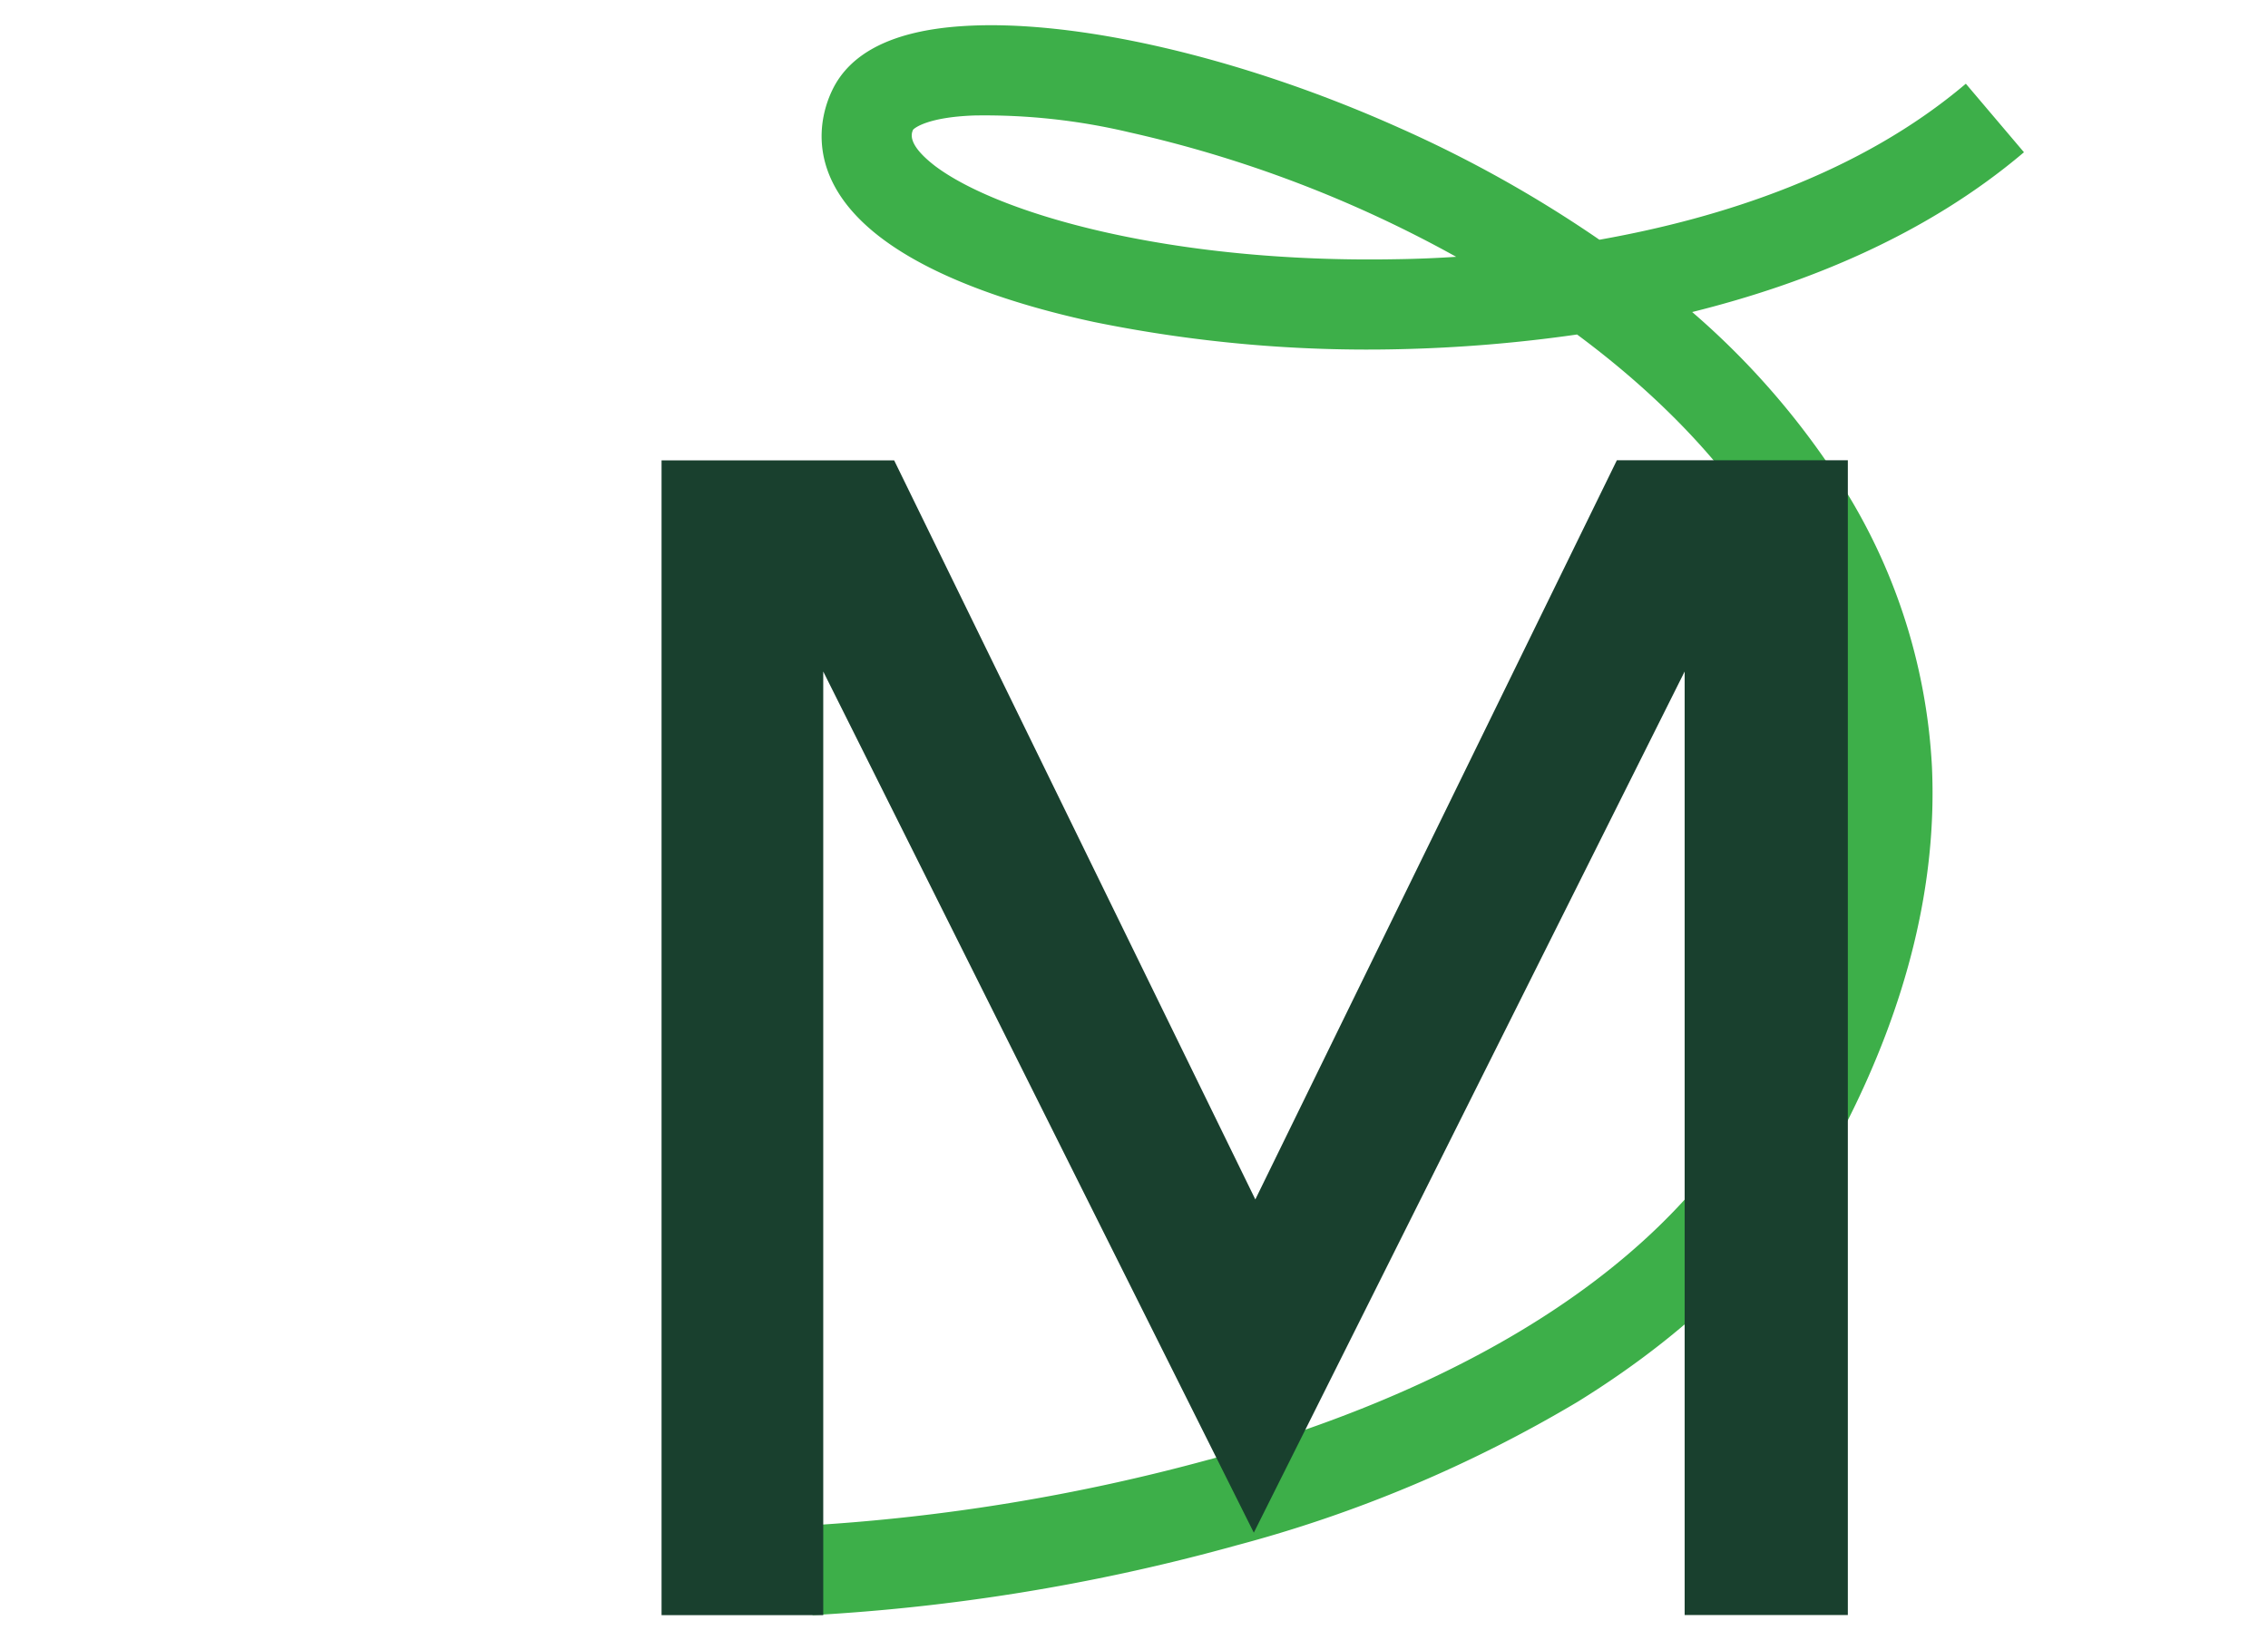 <svg xmlns="http://www.w3.org/2000/svg" id="Capa_1" data-name="Capa 1" viewBox="0 0 180.67 130.67"><path d="M146,37.52A62.6,62.6,0,0,0,134.8,24.86c9.09-2.26,18.64-6.12,26.43-12.73L156.6,6.67c-8.42,7.14-19.42,10.7-29.19,12.43a99.11,99.11,0,0,0-16-8.94C98.89,4.55,85.53,1.46,76.54,2.09c-5.36.37-8.81,2.08-10.25,5.11-.92,1.92-2.38,6.92,3.81,11.68,4.66,3.58,11.86,5.66,17.08,6.78a108.7,108.7,0,0,0,24.29,2.16,117.64,117.64,0,0,0,14.16-1.17c15.85,11.76,29.68,31.19,14.89,59.91-8.62,16.77-28.62,25.38-43.88,29.64a3.06,3.06,0,0,1-.38.1,155.88,155.88,0,0,1-31.79,5.23l.14,3.58.12,3.57a159,159,0,0,0,32.89-5.32l.8-.22a106.43,106.43,0,0,0,27.26-11.46c9.7-6,16.83-13.32,21.22-21.84,5.07-9.86,7.42-19.54,7-28.75A46.46,46.46,0,0,0,146,37.52ZM111.32,20.65C93.14,21,79.48,17,74.47,13.21c-2.16-1.67-1.9-2.53-1.73-2.88.13-.14,1.18-1,4.88-1.13A50,50,0,0,1,90,10.55a97.65,97.65,0,0,1,26,9.91C114.32,20.57,112.74,20.63,111.32,20.65Z" style="fill:#3daf49"></path><path d="M52.7,128.68v-92H71.23L100,95.56,128.8,36.67h18.4v92h-13V53.5L99.88,122.11,65.58,53.5v75.18Z" style="fill:#19402e"></path></svg>
